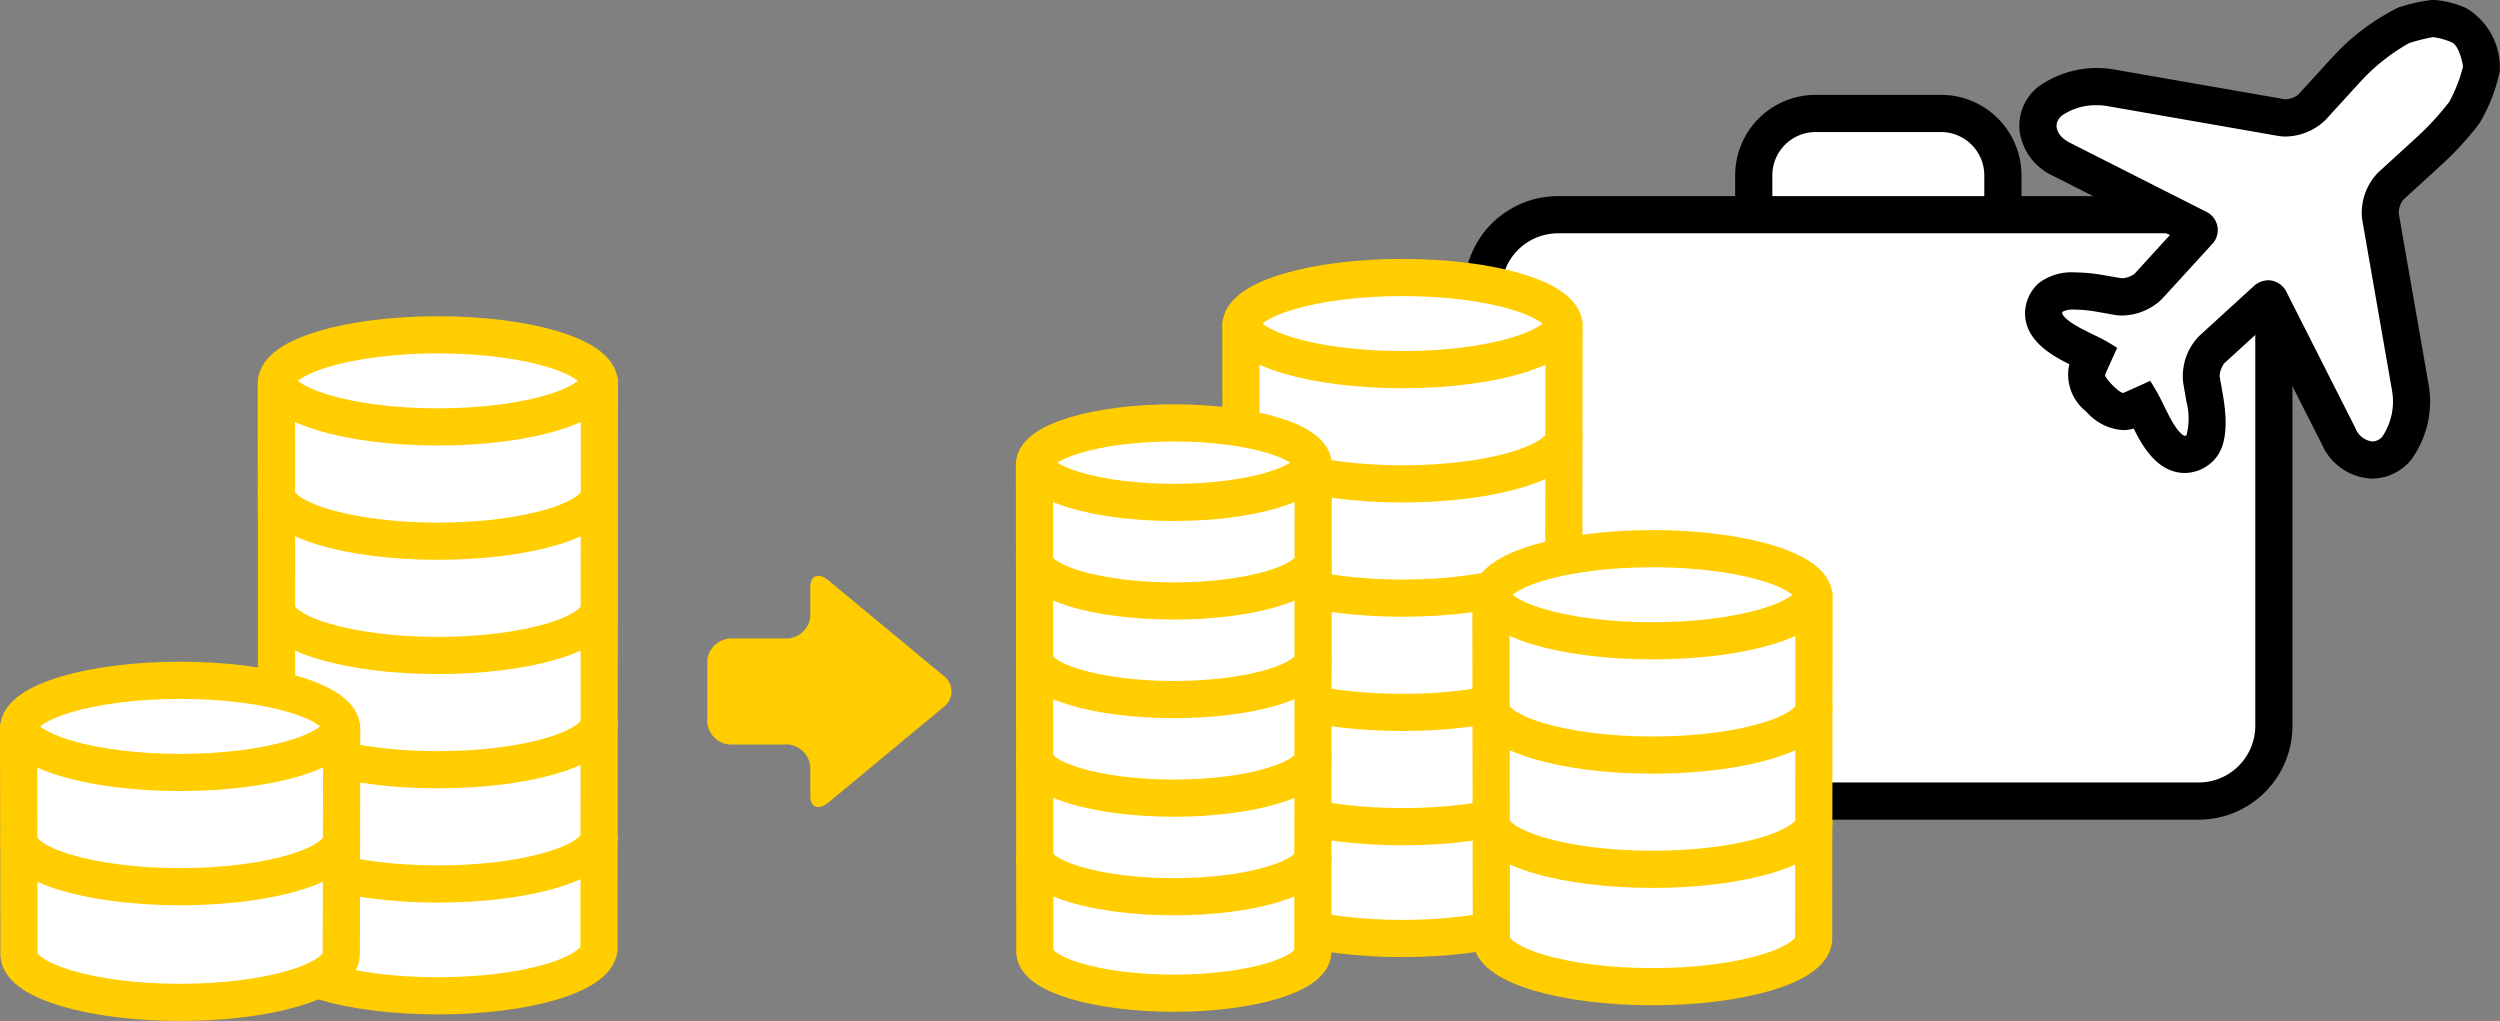 <svg id="レイヤー_1" data-name="レイヤー 1" xmlns="http://www.w3.org/2000/svg" viewBox="0 0 67.253 27.465">
  <rect x="0" y="0" width="67.253" height="27.465" fill="#808080" stroke="none"/>
  <defs>
    <style>
      .cls-1, .cls-4 {
        fill: #fff;
      }

      .cls-1, .cls-2 {
        stroke: #ffcd00;
        stroke-linejoin: round;
      }

      .cls-2 {
        fill: none;
      }

      .cls-3 {
        fill: #ffcd00;
      }
    </style>
  </defs>
  <g>
    <path class="cls-1" d="M338.492,819.32c0-.718-1.946-1.3-4.346-1.3s-4.346.582-4.346,1.3c0,.045.011,15.215.011,15.215.06.702,1.972,1.267,4.335,1.267s4.275-.565,4.335-1.267Z" transform="translate(-322.367 -809.013)"/>
    <path class="cls-2" d="M329.801,819.198c0,.718,1.946,1.3,4.346,1.3s4.346-.582,4.346-1.3" transform="translate(-322.367 -809.013)"/>
    <path class="cls-2" d="M329.801,822.272c0,.718,1.946,1.3,4.346,1.3s4.346-.582,4.346-1.3" transform="translate(-322.367 -809.013)"/>
    <path class="cls-2" d="M329.801,825.346c0,.718,1.946,1.3,4.346,1.3s4.346-.582,4.346-1.3" transform="translate(-322.367 -809.013)"/>
    <path class="cls-2" d="M329.801,828.42c0,.718,1.946,1.3,4.346,1.3s4.346-.582,4.346-1.3" transform="translate(-322.367 -809.013)"/>
    <path class="cls-2" d="M329.801,831.494c0,.718,1.946,1.3,4.346,1.3s4.346-.582,4.346-1.3" transform="translate(-322.367 -809.013)"/>
  </g>
  <g>
    <path class="cls-1" d="M331.559,828.614c0-.718-1.946-1.3-4.346-1.3s-4.346.582-4.346,1.3c0,.045.011,6.097.011,6.097.06.702,1.972,1.267,4.335,1.267s4.275-.565,4.335-1.267Z" transform="translate(-322.367 -809.013)"/>
    <path class="cls-2" d="M322.867,828.493c0,.718,1.946,1.3,4.346,1.3s4.346-.582,4.346-1.3" transform="translate(-322.367 -809.013)"/>
    <path class="cls-2" d="M322.867,831.566c0,.718,1.946,1.3,4.346,1.3s4.346-.582,4.346-1.3" transform="translate(-322.367 -809.013)"/>
  </g>
  <path class="cls-3" d="M344.165,830.42c0,.323.225.4.5.172l3.092-2.564a.52.52,0,0,0,0-.829l-3.092-2.564c-.275-.228-.5-.151-.5.172v.795a.657.657,0,0,1-.707.587h-1.357a.657.657,0,0,0-.707.587v1.678a.657.657,0,0,0,.707.587h1.357a.657.657,0,0,1,.707.587Z" transform="translate(-322.367 -809.013)"/>
  <g>
    <path class="cls-4" d="M48.84,3.052h3.379A1.662,1.662,0,0,1,53.881,4.714v.717a1.663,1.663,0,0,1-1.663,1.663H48.84a1.662,1.662,0,0,1-1.662-1.662V4.714a1.662,1.662,0,0,1,1.662-1.662Z"/>
    <path d="M374.585,812.565a1.166,1.166,0,0,1,1.162,1.162v.718a1.166,1.166,0,0,1-1.162,1.162h-3.378a1.166,1.166,0,0,1-1.162-1.162v-.718a1.166,1.166,0,0,1,1.162-1.162h3.378m0-1h-3.378a2.165,2.165,0,0,0-2.162,2.162v.718a2.165,2.165,0,0,0,2.162,2.162h3.378a2.165,2.165,0,0,0,2.162-2.162v-.718a2.165,2.165,0,0,0-2.162-2.162Z" transform="translate(-322.367 -809.013)"/>
  </g>
  <g>
    <path class="cls-4" d="M41.91,5.776H59.148A2.021,2.021,0,0,1,61.169,7.797V19.528a2.021,2.021,0,0,1-2.021,2.021H41.911A2.022,2.022,0,0,1,39.889,19.527V7.797A2.021,2.021,0,0,1,41.91,5.776Z"/>
    <path d="M381.515,815.289a1.526,1.526,0,0,1,1.522,1.522v11.73a1.526,1.526,0,0,1-1.522,1.522H364.278a1.526,1.526,0,0,1-1.522-1.522V816.811a1.526,1.526,0,0,1,1.522-1.522h17.237m0-1H364.278a2.525,2.525,0,0,0-2.522,2.522v11.73a2.525,2.525,0,0,0,2.522,2.522h17.237a2.525,2.525,0,0,0,2.522-2.522V816.811a2.525,2.525,0,0,0-2.522-2.522Z" transform="translate(-322.367 -809.013)"/>
  </g>
  <g>
    <path class="cls-4" d="M386.185,821.39a1.04,1.04,0,0,1-.899-.631l-1.845-3.644-.459-.392.337.369-1.453,1.328a1.056,1.056,0,0,0-.275.809l.088.503a1.722,1.722,0,0,1-.105,1.308.591.591,0,0,1-.421.198c-.202,0-.513-.084-.882-.817,0,0-.227-.444-.265-.518-.088.039-.191.085-.313.139a.543.543,0,0,1-.208.043.959.959,0,0,1-.636-.352c-.141-.14-.473-.471-.305-.845.053-.121.098-.224.137-.31-.073-.039-.519-.266-.519-.266-.764-.385-.799-.699-.812-.817a.594.594,0,0,1,.195-.484.942.942,0,0,1,.641-.168,4.105,4.105,0,0,1,.666.062l.503.089h.03a1.11,1.11,0,0,0,.777-.276l1.329-1.453.203-.568-.226.446-3.642-1.843a1.073,1.073,0,0,1-.627-.807.85.85,0,0,1,.315-.754,2.094,2.094,0,0,1,1.271-.395,2.018,2.018,0,0,1,.35.029l4.617.806h.029a1.111,1.111,0,0,0,.778-.276l.955-1.044a5.479,5.479,0,0,1,1.524-1.166,5.034,5.034,0,0,1,.759-.179h.002a2.267,2.267,0,0,1,.715.178c.494.203.628,1.014.604,1.19a4.219,4.219,0,0,1-.456,1.161,7.948,7.948,0,0,1-.938,1.024l-1.045.954a1.071,1.071,0,0,0-.275.809l.806,4.617a2.185,2.185,0,0,1-.364,1.619.855.855,0,0,1-.661.322Z" transform="translate(-322.367 -809.013)"/>
    <path d="M387.831,810.013a1.848,1.848,0,0,1,.493.141c.2.082.305.61.299.659a4.045,4.045,0,0,1-.369.941,7.451,7.451,0,0,1-.867.945l-1.044.954a1.55,1.55,0,0,0-.431,1.263l.806,4.618a1.699,1.699,0,0,1-.256,1.213.359.359,0,0,1-.277.142.558.558,0,0,1-.454-.358l-1.844-3.642a.563.563,0,0,0-.498-.337.605.605,0,0,0-.407.171l-1.454,1.328a1.55,1.55,0,0,0-.431,1.263l.088.503a1.807,1.807,0,0,1,.002.903.046.046,0,0,1-.037.017c-.092,0-.272-.22-.435-.542l-.142-.28a5.272,5.272,0,0,0-.365-.659l-.001 0c-.012.011-.335.158-.718.326l-.007.001c-.021,0-.095-.017-.281-.204-.229-.229-.203-.288-.203-.288.168-.383.315-.706.326-.718a4.945,4.945,0,0,0-.659-.365l-.279-.141c-.373-.189-.61-.401-.525-.472a.635.635,0,0,1,.323-.052,3.52,3.52,0,0,1,.58.055l.502.088a1.065,1.065,0,0,0,.182.015,1.576,1.576,0,0,0,1.08-.446l1.328-1.454a.549.549,0,0,0-.166-.905l-3.641-1.843c-.373-.189-.47-.518-.215-.731a1.612,1.612,0,0,1,.95-.278,1.536,1.536,0,0,1,.262.021l4.617.806a1.065,1.065,0,0,0,.182.015,1.576,1.576,0,0,0,1.08-.446l.954-1.044a5.275,5.275,0,0,1,1.3-1.025,4.875,4.875,0,0,1,.64-.159l.008-0m0-1c-.019,0-.047.001-.067.002a4.847,4.847,0,0,0-.869.199,6.035,6.035,0,0,0-1.751,1.308l-.954,1.044a.636.636,0,0,1-.342.12l-4.628-.806a2.712,2.712,0,0,0-2.026.474,1.342,1.342,0,0,0-.492,1.195,1.557,1.557,0,0,0,.898,1.195l3.145,1.592-.953,1.044a.636.636,0,0,1-.342.12l-.513-.088a4.534,4.534,0,0,0-.752-.07,1.451,1.451,0,0,0-.964.285,1.095,1.095,0,0,0-.369.925c.055.477.399.86,1.084,1.207l.102.052a1.261,1.261,0,0,0,.457,1.276,1.419,1.419,0,0,0,.988.497,1.037,1.037,0,0,0,.287-.041l.053.104c.371.734.806,1.091,1.328,1.091a1.093,1.093,0,0,0,.804-.376c.117-.14.426-.51.216-1.717l-.088-.503a.627.627,0,0,1,.122-.354l1.042-.952,1.593,3.146a1.528,1.528,0,0,0,1.346.906,1.365,1.365,0,0,0,1.044-.501,2.656,2.656,0,0,0,.474-2.026l-.806-4.618a.627.627,0,0,1,.122-.354l1.042-.952a8.399,8.399,0,0,0,1.009-1.105,4.59,4.59,0,0,0,.546-1.396,1.851,1.851,0,0,0-.911-1.708,2.606,2.606,0,0,0-.874-.217Z" transform="translate(-322.367 -809.013)"/>
  </g>
  <g>
    <path class="cls-1" d="M364.44,817.778c0-.718-1.946-1.3-4.346-1.3s-4.346.582-4.346,1.3c0,.045.011,15.215.011,15.215.06.702,1.972,1.267,4.335,1.267s4.275-.565,4.335-1.267Z" transform="translate(-322.367 -809.013)"/>
    <path class="cls-2" d="M355.749,817.657c0,.718,1.946,1.3,4.346,1.3s4.346-.582,4.346-1.3" transform="translate(-322.367 -809.013)"/>
    <path class="cls-2" d="M355.749,820.73c0,.718,1.946,1.3,4.346,1.3s4.346-.582,4.346-1.3" transform="translate(-322.367 -809.013)"/>
    <path class="cls-2" d="M355.749,823.804c0,.718,1.946,1.3,4.346,1.3s4.346-.582,4.346-1.3" transform="translate(-322.367 -809.013)"/>
    <path class="cls-2" d="M355.749,826.878c0,.718,1.946,1.3,4.346,1.3s4.346-.582,4.346-1.3" transform="translate(-322.367 -809.013)"/>
    <path class="cls-2" d="M355.749,829.952c0,.718,1.946,1.3,4.346,1.3s4.346-.582,4.346-1.3" transform="translate(-322.367 -809.013)"/>
  </g>
  <g>
    <path class="cls-1" d="M357.693,821.511c0-.62-1.679-1.122-3.749-1.122s-3.749.502-3.749,1.122c0,.039.01,13.127.01,13.127.052.606,1.702,1.093,3.74,1.093s3.688-.487,3.74-1.093Z" transform="translate(-322.367 -809.013)"/>
    <path class="cls-2" d="M350.194,821.406c0,.62,1.679,1.122,3.749,1.122s3.749-.502,3.749-1.122" transform="translate(-322.367 -809.013)"/>
    <path class="cls-2" d="M350.194,824.058c0,.62,1.679,1.122,3.749,1.122s3.749-.502,3.749-1.122" transform="translate(-322.367 -809.013)"/>
    <path class="cls-2" d="M350.194,826.71c0,.62,1.679,1.122,3.749,1.122s3.749-.502,3.749-1.122" transform="translate(-322.367 -809.013)"/>
    <path class="cls-2" d="M350.194,829.362c0,.62,1.679,1.122,3.749,1.122s3.749-.502,3.749-1.122" transform="translate(-322.367 -809.013)"/>
    <path class="cls-2" d="M350.194,832.014c0,.62,1.679,1.122,3.749,1.122s3.749-.502,3.749-1.122" transform="translate(-322.367 -809.013)"/>
  </g>
  <g>
    <path class="cls-1" d="M371.167,825.073c0-.718-1.946-1.3-4.346-1.3s-4.346.582-4.346,1.3c0,.045.011,9.216.011,9.216.06.702,1.972,1.267,4.335,1.267s4.275-.565,4.335-1.267Z" transform="translate(-322.367 -809.013)"/>
    <path class="cls-2" d="M362.476,824.952c0,.718,1.946,1.3,4.346,1.3s4.346-.582,4.346-1.3" transform="translate(-322.367 -809.013)"/>
    <path class="cls-2" d="M362.476,828.026c0,.718,1.946,1.3,4.346,1.3s4.346-.582,4.346-1.3" transform="translate(-322.367 -809.013)"/>
    <path class="cls-2" d="M362.476,831.099c0,.718,1.946,1.3,4.346,1.3s4.346-.582,4.346-1.3" transform="translate(-322.367 -809.013)"/>
  </g>
</svg>
